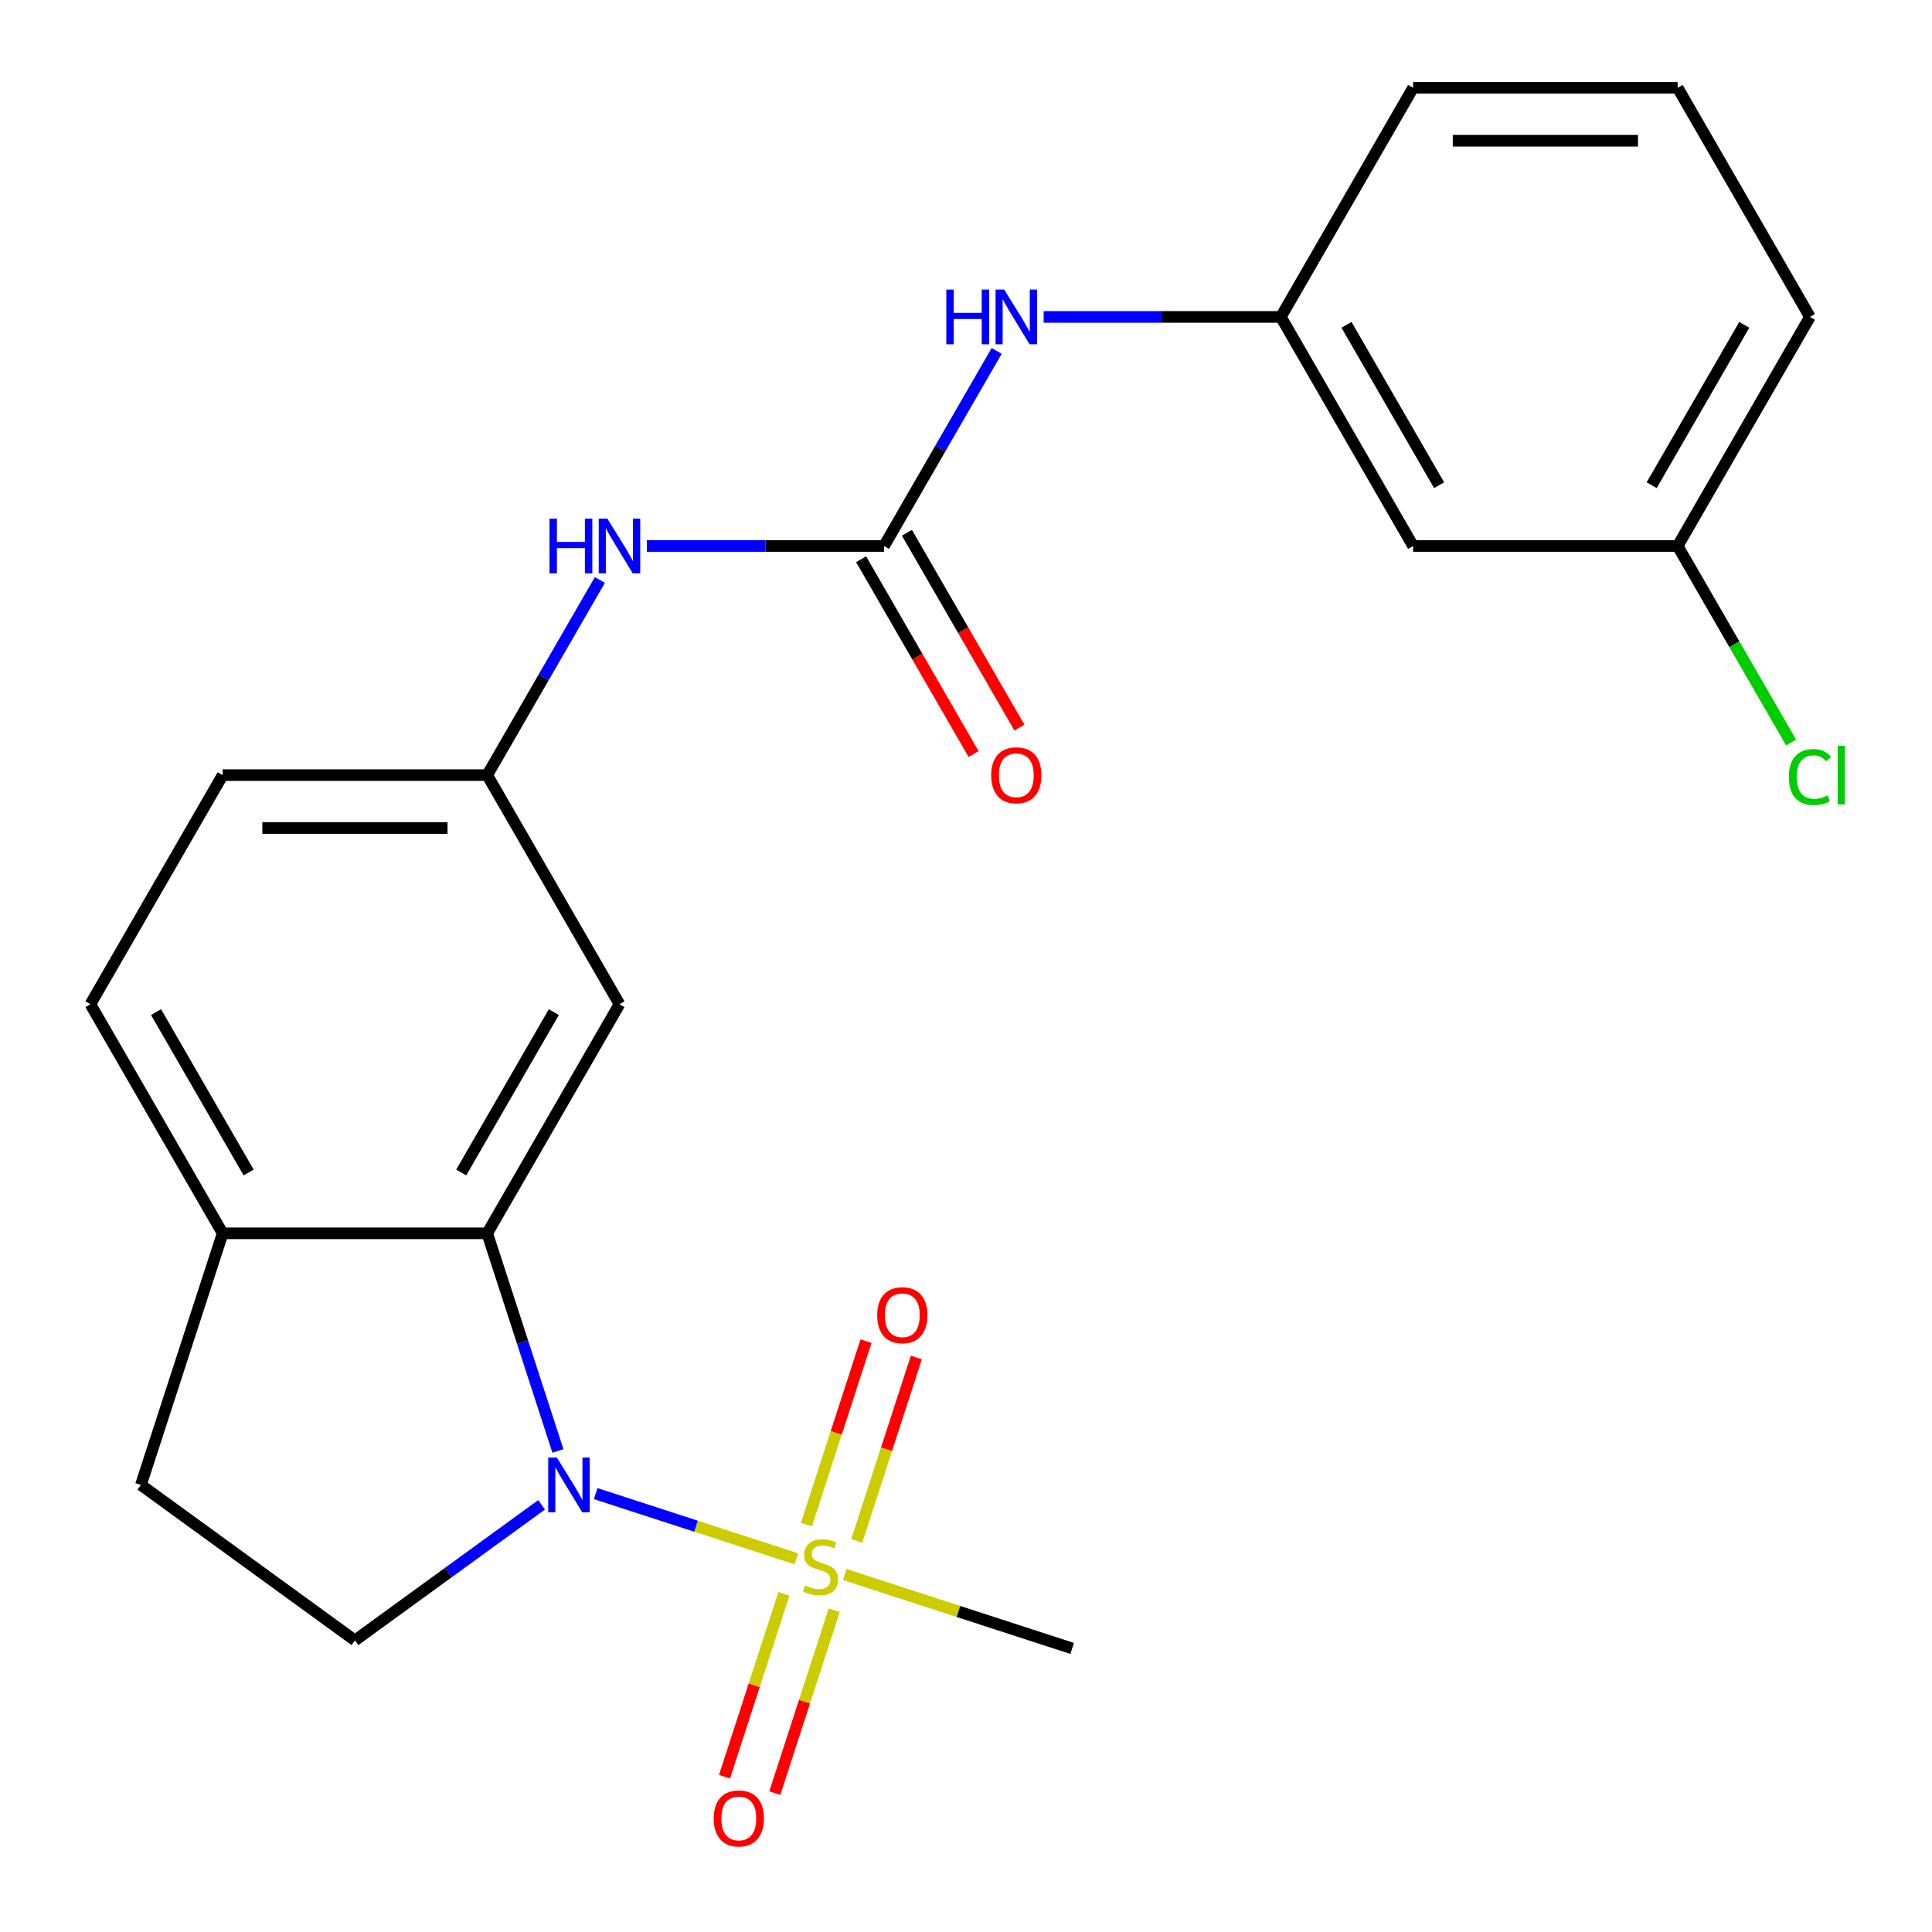 <?xml version='1.0' encoding='iso-8859-1'?>
<svg version='1.1' baseProfile='full'
              xmlns='http://www.w3.org/2000/svg'
                      xmlns:rdkit='http://www.rdkit.org/xml'
                      xmlns:xlink='http://www.w3.org/1999/xlink'
                  xml:space='preserve'
width='1000px' height='1000px' viewBox='0 0 1000 1000'>
<!-- END OF HEADER -->
<rect style='opacity:1.0;fill:#FFFFFF;stroke:none' width='1000' height='1000' x='0' y='0'> </rect>
<path class='bond-0' d='M 412.214,806.842 L 360.27,789.965' style='fill:none;fill-rule:evenodd;stroke:#CCCC00;stroke-width:6px;stroke-linecap:butt;stroke-linejoin:miter;stroke-opacity:1' />
<path class='bond-0' d='M 360.27,789.965 L 308.327,773.087' style='fill:none;fill-rule:evenodd;stroke:#0000FF;stroke-width:6px;stroke-linecap:butt;stroke-linejoin:miter;stroke-opacity:1' />
<path class='bond-7' d='M 443.44,797.593 L 458.867,750.113' style='fill:none;fill-rule:evenodd;stroke:#CCCC00;stroke-width:6px;stroke-linecap:butt;stroke-linejoin:miter;stroke-opacity:1' />
<path class='bond-7' d='M 458.867,750.113 L 474.295,702.633' style='fill:none;fill-rule:evenodd;stroke:#FF0000;stroke-width:6px;stroke-linecap:butt;stroke-linejoin:miter;stroke-opacity:1' />
<path class='bond-7' d='M 417.395,789.13 L 432.822,741.65' style='fill:none;fill-rule:evenodd;stroke:#CCCC00;stroke-width:6px;stroke-linecap:butt;stroke-linejoin:miter;stroke-opacity:1' />
<path class='bond-7' d='M 432.822,741.65 L 448.25,694.17' style='fill:none;fill-rule:evenodd;stroke:#FF0000;stroke-width:6px;stroke-linecap:butt;stroke-linejoin:miter;stroke-opacity:1' />
<path class='bond-8' d='M 405.748,824.977 L 390.369,872.307' style='fill:none;fill-rule:evenodd;stroke:#CCCC00;stroke-width:6px;stroke-linecap:butt;stroke-linejoin:miter;stroke-opacity:1' />
<path class='bond-8' d='M 390.369,872.307 L 374.991,919.637' style='fill:none;fill-rule:evenodd;stroke:#FF0000;stroke-width:6px;stroke-linecap:butt;stroke-linejoin:miter;stroke-opacity:1' />
<path class='bond-8' d='M 431.793,833.439 L 416.415,880.769' style='fill:none;fill-rule:evenodd;stroke:#CCCC00;stroke-width:6px;stroke-linecap:butt;stroke-linejoin:miter;stroke-opacity:1' />
<path class='bond-8' d='M 416.415,880.769 L 401.036,928.099' style='fill:none;fill-rule:evenodd;stroke:#FF0000;stroke-width:6px;stroke-linecap:butt;stroke-linejoin:miter;stroke-opacity:1' />
<path class='bond-16' d='M 437.221,814.967 L 496.082,834.092' style='fill:none;fill-rule:evenodd;stroke:#CCCC00;stroke-width:6px;stroke-linecap:butt;stroke-linejoin:miter;stroke-opacity:1' />
<path class='bond-16' d='M 496.082,834.092 L 554.943,853.218' style='fill:none;fill-rule:evenodd;stroke:#000000;stroke-width:6px;stroke-linecap:butt;stroke-linejoin:miter;stroke-opacity:1' />
<path class='bond-1' d='M 288.779,751.009 L 270.479,694.688' style='fill:none;fill-rule:evenodd;stroke:#0000FF;stroke-width:6px;stroke-linecap:butt;stroke-linejoin:miter;stroke-opacity:1' />
<path class='bond-1' d='M 270.479,694.688 L 252.179,638.366' style='fill:none;fill-rule:evenodd;stroke:#000000;stroke-width:6px;stroke-linecap:butt;stroke-linejoin:miter;stroke-opacity:1' />
<path class='bond-3' d='M 280.329,778.882 L 232.022,813.979' style='fill:none;fill-rule:evenodd;stroke:#0000FF;stroke-width:6px;stroke-linecap:butt;stroke-linejoin:miter;stroke-opacity:1' />
<path class='bond-3' d='M 232.022,813.979 L 183.716,849.076' style='fill:none;fill-rule:evenodd;stroke:#000000;stroke-width:6px;stroke-linecap:butt;stroke-linejoin:miter;stroke-opacity:1' />
<path class='bond-4' d='M 252.179,638.366 L 320.643,519.784' style='fill:none;fill-rule:evenodd;stroke:#000000;stroke-width:6px;stroke-linecap:butt;stroke-linejoin:miter;stroke-opacity:1' />
<path class='bond-4' d='M 238.732,606.886 L 286.657,523.879' style='fill:none;fill-rule:evenodd;stroke:#000000;stroke-width:6px;stroke-linecap:butt;stroke-linejoin:miter;stroke-opacity:1' />
<path class='bond-9' d='M 252.179,638.366 L 115.252,638.366' style='fill:none;fill-rule:evenodd;stroke:#000000;stroke-width:6px;stroke-linecap:butt;stroke-linejoin:miter;stroke-opacity:1' />
<path class='bond-2' d='M 457.57,282.619 L 396.188,282.619' style='fill:none;fill-rule:evenodd;stroke:#000000;stroke-width:6px;stroke-linecap:butt;stroke-linejoin:miter;stroke-opacity:1' />
<path class='bond-2' d='M 396.188,282.619 L 334.806,282.619' style='fill:none;fill-rule:evenodd;stroke:#0000FF;stroke-width:6px;stroke-linecap:butt;stroke-linejoin:miter;stroke-opacity:1' />
<path class='bond-6' d='M 457.57,282.619 L 486.726,232.12' style='fill:none;fill-rule:evenodd;stroke:#000000;stroke-width:6px;stroke-linecap:butt;stroke-linejoin:miter;stroke-opacity:1' />
<path class='bond-6' d='M 486.726,232.12 L 515.882,181.62' style='fill:none;fill-rule:evenodd;stroke:#0000FF;stroke-width:6px;stroke-linecap:butt;stroke-linejoin:miter;stroke-opacity:1' />
<path class='bond-11' d='M 445.712,289.466 L 474.822,339.885' style='fill:none;fill-rule:evenodd;stroke:#000000;stroke-width:6px;stroke-linecap:butt;stroke-linejoin:miter;stroke-opacity:1' />
<path class='bond-11' d='M 474.822,339.885 L 503.931,390.305' style='fill:none;fill-rule:evenodd;stroke:#FF0000;stroke-width:6px;stroke-linecap:butt;stroke-linejoin:miter;stroke-opacity:1' />
<path class='bond-11' d='M 469.428,275.773 L 498.538,326.193' style='fill:none;fill-rule:evenodd;stroke:#000000;stroke-width:6px;stroke-linecap:butt;stroke-linejoin:miter;stroke-opacity:1' />
<path class='bond-11' d='M 498.538,326.193 L 527.648,376.612' style='fill:none;fill-rule:evenodd;stroke:#FF0000;stroke-width:6px;stroke-linecap:butt;stroke-linejoin:miter;stroke-opacity:1' />
<path class='bond-13' d='M 183.716,849.076 L 72.939,768.592' style='fill:none;fill-rule:evenodd;stroke:#000000;stroke-width:6px;stroke-linecap:butt;stroke-linejoin:miter;stroke-opacity:1' />
<path class='bond-10' d='M 320.643,519.784 L 252.179,401.202' style='fill:none;fill-rule:evenodd;stroke:#000000;stroke-width:6px;stroke-linecap:butt;stroke-linejoin:miter;stroke-opacity:1' />
<path class='bond-5' d='M 310.491,300.202 L 281.335,350.702' style='fill:none;fill-rule:evenodd;stroke:#0000FF;stroke-width:6px;stroke-linecap:butt;stroke-linejoin:miter;stroke-opacity:1' />
<path class='bond-5' d='M 281.335,350.702 L 252.179,401.202' style='fill:none;fill-rule:evenodd;stroke:#000000;stroke-width:6px;stroke-linecap:butt;stroke-linejoin:miter;stroke-opacity:1' />
<path class='bond-12' d='M 540.197,164.037 L 601.579,164.037' style='fill:none;fill-rule:evenodd;stroke:#0000FF;stroke-width:6px;stroke-linecap:butt;stroke-linejoin:miter;stroke-opacity:1' />
<path class='bond-12' d='M 601.579,164.037 L 662.961,164.037' style='fill:none;fill-rule:evenodd;stroke:#000000;stroke-width:6px;stroke-linecap:butt;stroke-linejoin:miter;stroke-opacity:1' />
<path class='bond-15' d='M 115.252,638.366 L 46.789,519.784' style='fill:none;fill-rule:evenodd;stroke:#000000;stroke-width:6px;stroke-linecap:butt;stroke-linejoin:miter;stroke-opacity:1' />
<path class='bond-15' d='M 128.699,606.886 L 80.775,523.879' style='fill:none;fill-rule:evenodd;stroke:#000000;stroke-width:6px;stroke-linecap:butt;stroke-linejoin:miter;stroke-opacity:1' />
<path class='bond-23' d='M 115.252,638.366 L 72.939,768.592' style='fill:none;fill-rule:evenodd;stroke:#000000;stroke-width:6px;stroke-linecap:butt;stroke-linejoin:miter;stroke-opacity:1' />
<path class='bond-24' d='M 252.179,401.202 L 115.252,401.202' style='fill:none;fill-rule:evenodd;stroke:#000000;stroke-width:6px;stroke-linecap:butt;stroke-linejoin:miter;stroke-opacity:1' />
<path class='bond-24' d='M 231.64,428.587 L 135.791,428.587' style='fill:none;fill-rule:evenodd;stroke:#000000;stroke-width:6px;stroke-linecap:butt;stroke-linejoin:miter;stroke-opacity:1' />
<path class='bond-14' d='M 662.961,164.037 L 731.424,282.619' style='fill:none;fill-rule:evenodd;stroke:#000000;stroke-width:6px;stroke-linecap:butt;stroke-linejoin:miter;stroke-opacity:1' />
<path class='bond-14' d='M 696.947,168.132 L 744.871,251.139' style='fill:none;fill-rule:evenodd;stroke:#000000;stroke-width:6px;stroke-linecap:butt;stroke-linejoin:miter;stroke-opacity:1' />
<path class='bond-21' d='M 662.961,164.037 L 731.424,45.455' style='fill:none;fill-rule:evenodd;stroke:#000000;stroke-width:6px;stroke-linecap:butt;stroke-linejoin:miter;stroke-opacity:1' />
<path class='bond-17' d='M 731.424,282.619 L 868.351,282.619' style='fill:none;fill-rule:evenodd;stroke:#000000;stroke-width:6px;stroke-linecap:butt;stroke-linejoin:miter;stroke-opacity:1' />
<path class='bond-18' d='M 46.789,519.784 L 115.252,401.202' style='fill:none;fill-rule:evenodd;stroke:#000000;stroke-width:6px;stroke-linecap:butt;stroke-linejoin:miter;stroke-opacity:1' />
<path class='bond-19' d='M 868.351,282.619 L 897.709,333.469' style='fill:none;fill-rule:evenodd;stroke:#000000;stroke-width:6px;stroke-linecap:butt;stroke-linejoin:miter;stroke-opacity:1' />
<path class='bond-19' d='M 897.709,333.469 L 927.067,384.319' style='fill:none;fill-rule:evenodd;stroke:#00CC00;stroke-width:6px;stroke-linecap:butt;stroke-linejoin:miter;stroke-opacity:1' />
<path class='bond-25' d='M 868.351,282.619 L 936.815,164.037' style='fill:none;fill-rule:evenodd;stroke:#000000;stroke-width:6px;stroke-linecap:butt;stroke-linejoin:miter;stroke-opacity:1' />
<path class='bond-25' d='M 854.904,251.139 L 902.829,168.132' style='fill:none;fill-rule:evenodd;stroke:#000000;stroke-width:6px;stroke-linecap:butt;stroke-linejoin:miter;stroke-opacity:1' />
<path class='bond-20' d='M 868.351,45.455 L 731.424,45.455' style='fill:none;fill-rule:evenodd;stroke:#000000;stroke-width:6px;stroke-linecap:butt;stroke-linejoin:miter;stroke-opacity:1' />
<path class='bond-20' d='M 847.812,72.84 L 751.963,72.84' style='fill:none;fill-rule:evenodd;stroke:#000000;stroke-width:6px;stroke-linecap:butt;stroke-linejoin:miter;stroke-opacity:1' />
<path class='bond-22' d='M 868.351,45.455 L 936.815,164.037' style='fill:none;fill-rule:evenodd;stroke:#000000;stroke-width:6px;stroke-linecap:butt;stroke-linejoin:miter;stroke-opacity:1' />
<path  class='atom-0' d='M 416.718 820.625
Q 417.038 820.745, 418.358 821.305
Q 419.678 821.865, 421.118 822.225
Q 422.598 822.545, 424.038 822.545
Q 426.718 822.545, 428.278 821.265
Q 429.838 819.945, 429.838 817.665
Q 429.838 816.105, 429.038 815.145
Q 428.278 814.185, 427.078 813.665
Q 425.878 813.145, 423.878 812.545
Q 421.358 811.785, 419.838 811.065
Q 418.358 810.345, 417.278 808.825
Q 416.238 807.305, 416.238 804.745
Q 416.238 801.185, 418.638 798.985
Q 421.078 796.785, 425.878 796.785
Q 429.158 796.785, 432.878 798.345
L 431.958 801.425
Q 428.558 800.025, 425.998 800.025
Q 423.238 800.025, 421.718 801.185
Q 420.198 802.305, 420.238 804.265
Q 420.238 805.785, 420.998 806.705
Q 421.798 807.625, 422.918 808.145
Q 424.078 808.665, 425.998 809.265
Q 428.558 810.065, 430.078 810.865
Q 431.598 811.665, 432.678 813.305
Q 433.798 814.905, 433.798 817.665
Q 433.798 821.585, 431.158 823.705
Q 428.558 825.785, 424.198 825.785
Q 421.678 825.785, 419.758 825.225
Q 417.878 824.705, 415.638 823.785
L 416.718 820.625
' fill='#CCCC00'/>
<path  class='atom-1' d='M 288.232 754.432
L 297.512 769.432
Q 298.432 770.912, 299.912 773.592
Q 301.392 776.272, 301.472 776.432
L 301.472 754.432
L 305.232 754.432
L 305.232 782.752
L 301.352 782.752
L 291.392 766.352
Q 290.232 764.432, 288.992 762.232
Q 287.792 760.032, 287.432 759.352
L 287.432 782.752
L 283.752 782.752
L 283.752 754.432
L 288.232 754.432
' fill='#0000FF'/>
<path  class='atom-6' d='M 284.423 268.459
L 288.263 268.459
L 288.263 280.499
L 302.743 280.499
L 302.743 268.459
L 306.583 268.459
L 306.583 296.779
L 302.743 296.779
L 302.743 283.699
L 288.263 283.699
L 288.263 296.779
L 284.423 296.779
L 284.423 268.459
' fill='#0000FF'/>
<path  class='atom-6' d='M 314.383 268.459
L 323.663 283.459
Q 324.583 284.939, 326.063 287.619
Q 327.543 290.299, 327.623 290.459
L 327.623 268.459
L 331.383 268.459
L 331.383 296.779
L 327.503 296.779
L 317.543 280.379
Q 316.383 278.459, 315.143 276.259
Q 313.943 274.059, 313.583 273.379
L 313.583 296.779
L 309.903 296.779
L 309.903 268.459
L 314.383 268.459
' fill='#0000FF'/>
<path  class='atom-7' d='M 489.814 149.877
L 493.654 149.877
L 493.654 161.917
L 508.134 161.917
L 508.134 149.877
L 511.974 149.877
L 511.974 178.197
L 508.134 178.197
L 508.134 165.117
L 493.654 165.117
L 493.654 178.197
L 489.814 178.197
L 489.814 149.877
' fill='#0000FF'/>
<path  class='atom-7' d='M 519.774 149.877
L 529.054 164.877
Q 529.974 166.357, 531.454 169.037
Q 532.934 171.717, 533.014 171.877
L 533.014 149.877
L 536.774 149.877
L 536.774 178.197
L 532.894 178.197
L 522.934 161.797
Q 521.774 159.877, 520.534 157.677
Q 519.334 155.477, 518.974 154.797
L 518.974 178.197
L 515.294 178.197
L 515.294 149.877
L 519.774 149.877
' fill='#0000FF'/>
<path  class='atom-8' d='M 454.03 680.759
Q 454.03 673.959, 457.39 670.159
Q 460.75 666.359, 467.03 666.359
Q 473.31 666.359, 476.67 670.159
Q 480.03 673.959, 480.03 680.759
Q 480.03 687.639, 476.63 691.559
Q 473.23 695.439, 467.03 695.439
Q 460.79 695.439, 457.39 691.559
Q 454.03 687.679, 454.03 680.759
M 467.03 692.239
Q 471.35 692.239, 473.67 689.359
Q 476.03 686.439, 476.03 680.759
Q 476.03 675.199, 473.67 672.399
Q 471.35 669.559, 467.03 669.559
Q 462.71 669.559, 460.35 672.359
Q 458.03 675.159, 458.03 680.759
Q 458.03 686.479, 460.35 689.359
Q 462.71 692.239, 467.03 692.239
' fill='#FF0000'/>
<path  class='atom-9' d='M 369.405 941.21
Q 369.405 934.41, 372.765 930.61
Q 376.125 926.81, 382.405 926.81
Q 388.685 926.81, 392.045 930.61
Q 395.405 934.41, 395.405 941.21
Q 395.405 948.09, 392.005 952.01
Q 388.605 955.89, 382.405 955.89
Q 376.165 955.89, 372.765 952.01
Q 369.405 948.13, 369.405 941.21
M 382.405 952.69
Q 386.725 952.69, 389.045 949.81
Q 391.405 946.89, 391.405 941.21
Q 391.405 935.65, 389.045 932.85
Q 386.725 930.01, 382.405 930.01
Q 378.085 930.01, 375.725 932.81
Q 373.405 935.61, 373.405 941.21
Q 373.405 946.93, 375.725 949.81
Q 378.085 952.69, 382.405 952.69
' fill='#FF0000'/>
<path  class='atom-12' d='M 513.034 401.282
Q 513.034 394.482, 516.394 390.682
Q 519.754 386.882, 526.034 386.882
Q 532.314 386.882, 535.674 390.682
Q 539.034 394.482, 539.034 401.282
Q 539.034 408.162, 535.634 412.082
Q 532.234 415.962, 526.034 415.962
Q 519.794 415.962, 516.394 412.082
Q 513.034 408.202, 513.034 401.282
M 526.034 412.762
Q 530.354 412.762, 532.674 409.882
Q 535.034 406.962, 535.034 401.282
Q 535.034 395.722, 532.674 392.922
Q 530.354 390.082, 526.034 390.082
Q 521.714 390.082, 519.354 392.882
Q 517.034 395.682, 517.034 401.282
Q 517.034 407.002, 519.354 409.882
Q 521.714 412.762, 526.034 412.762
' fill='#FF0000'/>
<path  class='atom-20' d='M 925.895 402.182
Q 925.895 395.142, 929.175 391.462
Q 932.495 387.742, 938.775 387.742
Q 944.615 387.742, 947.735 391.862
L 945.095 394.022
Q 942.815 391.022, 938.775 391.022
Q 934.495 391.022, 932.215 393.902
Q 929.975 396.742, 929.975 402.182
Q 929.975 407.782, 932.295 410.662
Q 934.655 413.542, 939.215 413.542
Q 942.335 413.542, 945.975 411.662
L 947.095 414.662
Q 945.615 415.622, 943.375 416.182
Q 941.135 416.742, 938.655 416.742
Q 932.495 416.742, 929.175 412.982
Q 925.895 409.222, 925.895 402.182
' fill='#00CC00'/>
<path  class='atom-20' d='M 951.175 386.022
L 954.855 386.022
L 954.855 416.382
L 951.175 416.382
L 951.175 386.022
' fill='#00CC00'/>
</svg>

